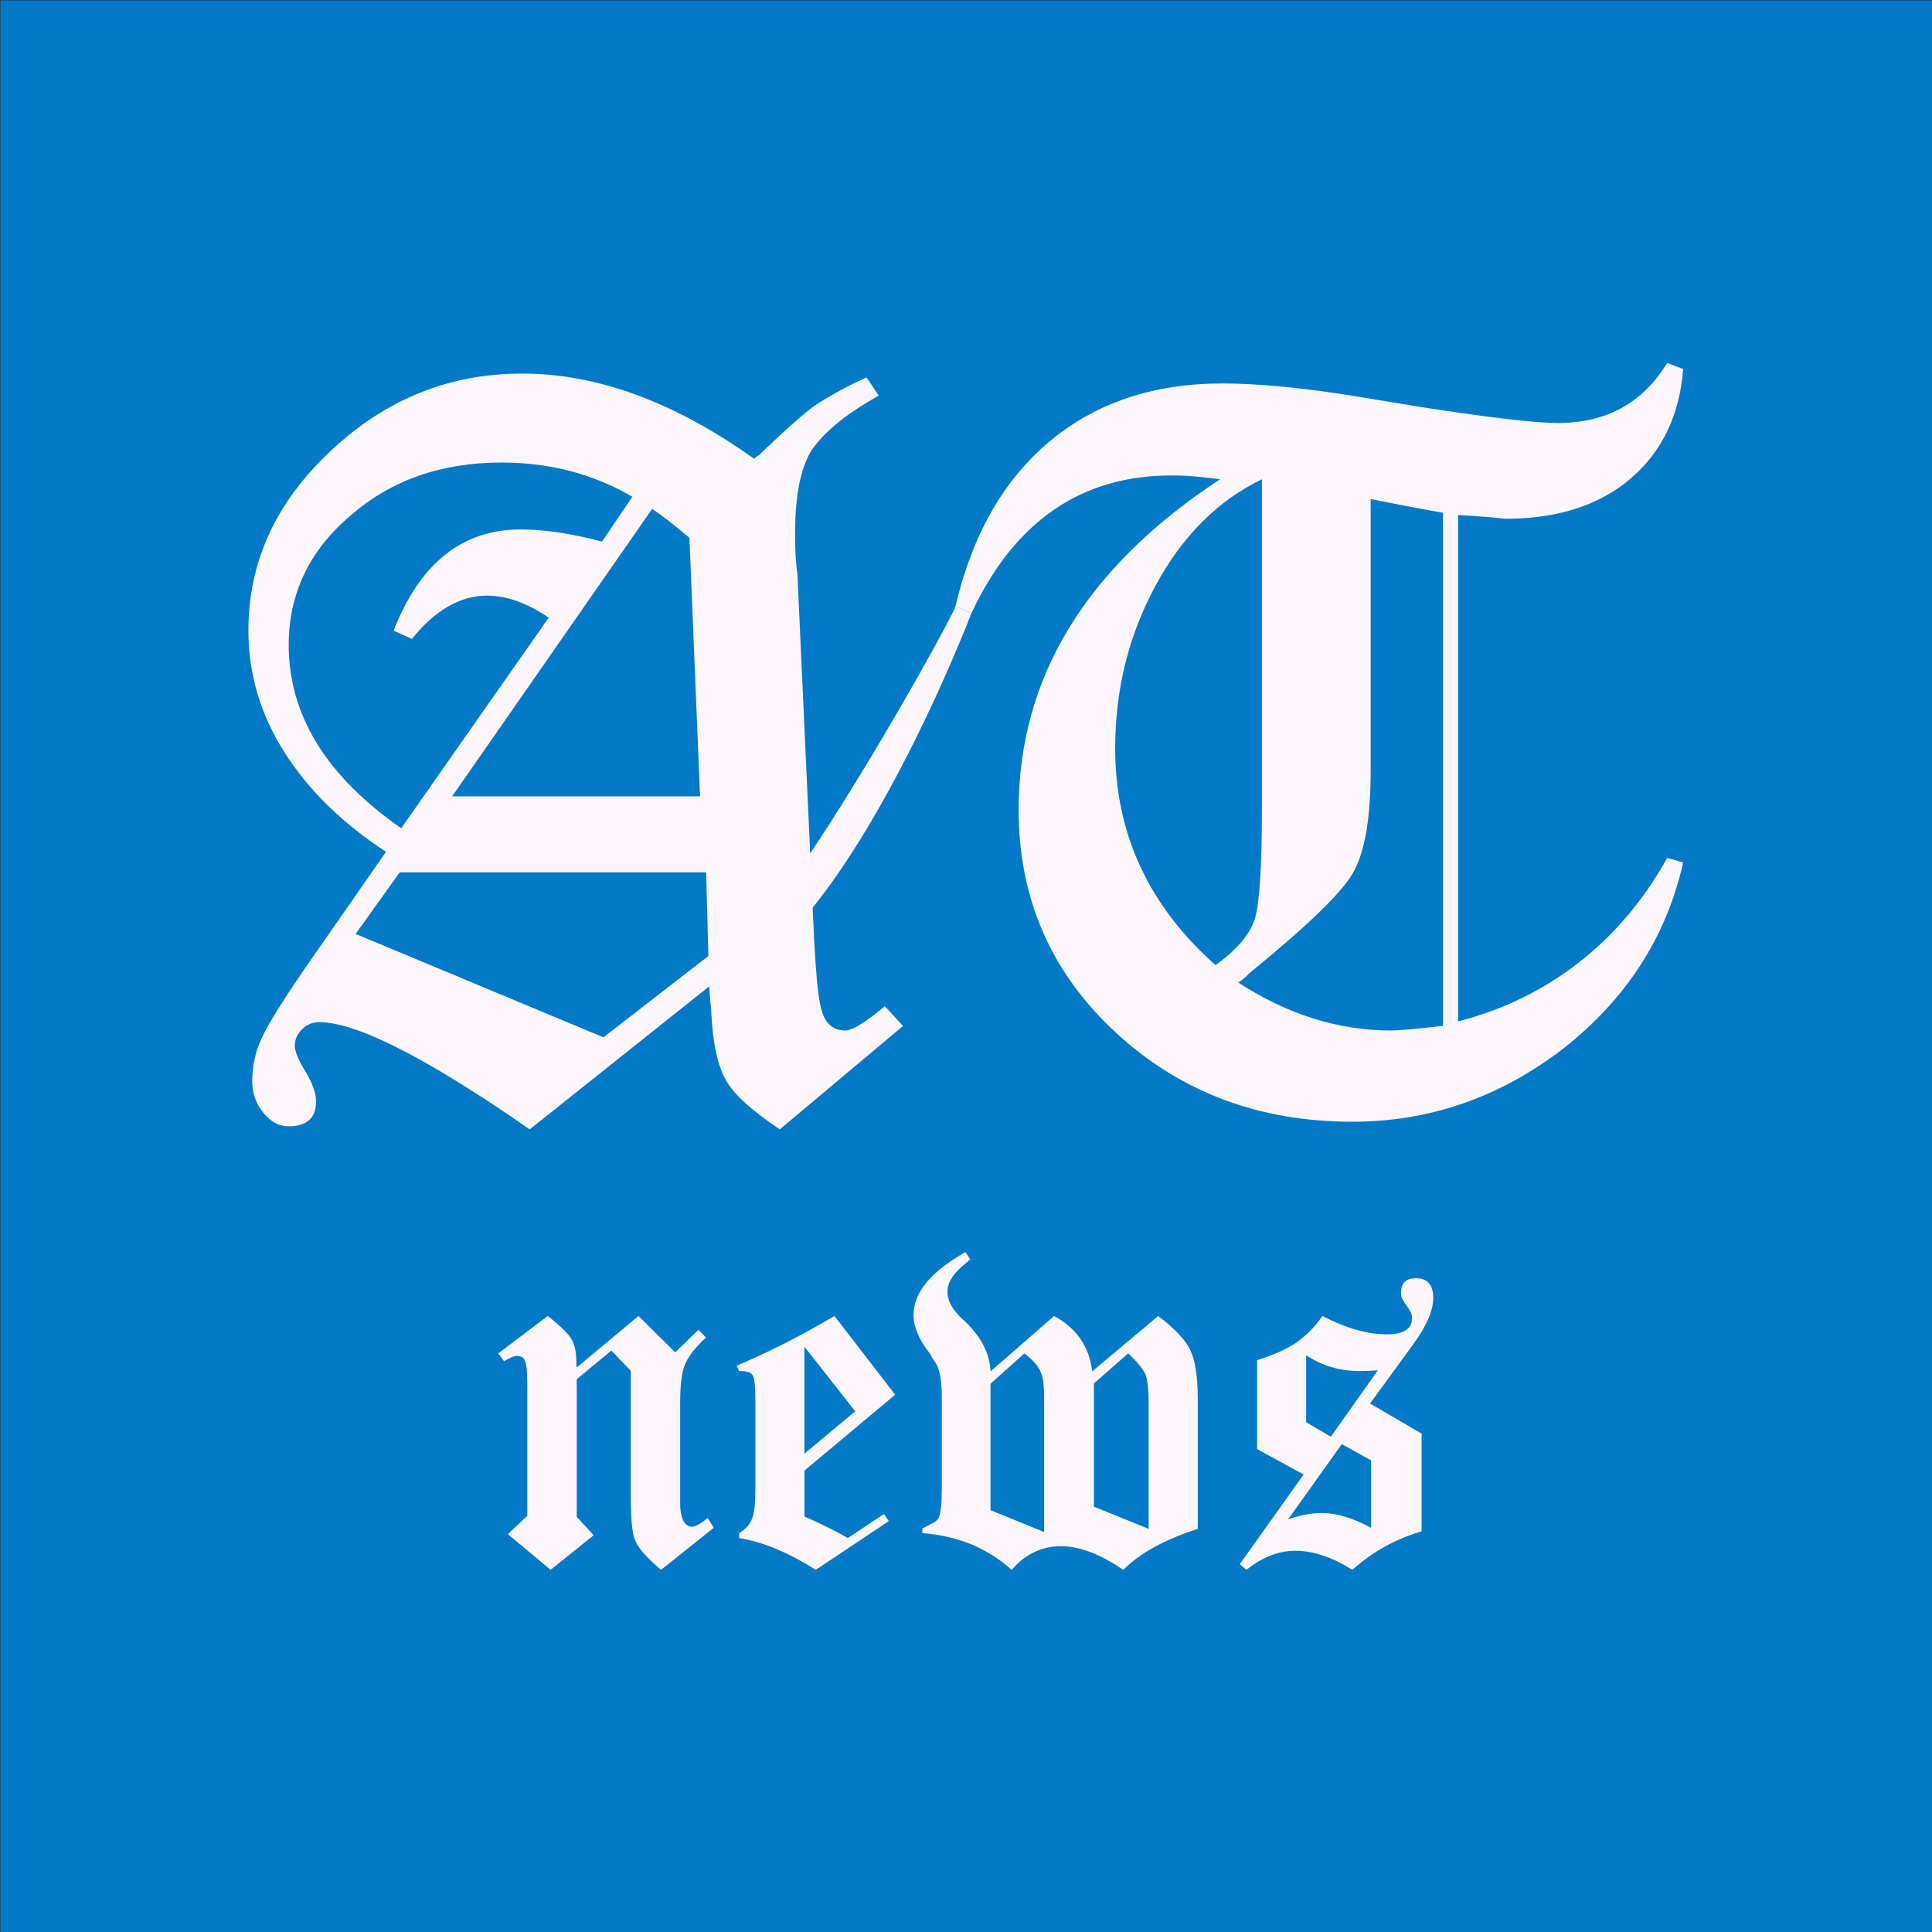 <?xml version="1.0" encoding="utf-8"?>
<!-- Generator: Adobe Illustrator 27.0.0, SVG Export Plug-In . SVG Version: 6.00 Build 0)  -->
<svg version="1.1" id="Layer_1" xmlns="http://www.w3.org/2000/svg" xmlns:xlink="http://www.w3.org/1999/xlink" x="0px" y="0px"
	 viewBox="0 0 1080 1080" style="enable-background:new 0 0 1080 1080;" xml:space="preserve">
<rect x="0" y="0" width="1080" height="1080" fill="#333333" stroke="none"/>
<style type="text/css">
	.st0{fill:#0479C8;}
	.st1{fill:#FCF6FA;}
</style>
<rect x="0.24" y="0.24" class="st0" width="1080.06" height="1080.06"/>
<g>
	<g>
		<g>
			<path class="st1" d="M494.62,562.46c-10.78,9.07-18.14,13.6-22.11,13.6c-6.23,0-10.49-3.25-12.74-9.77
				c-1.15-3.12-2.07-8.15-2.77-15.09c-0.71-6.93-1.34-15.65-1.91-26.14l-0.81-17.67l-1.38-30.29l-7.17-156.9
				c-0.85-4.54-1.27-11.9-1.27-22.11c0-20.68,2.97-35.97,8.92-45.9c3.12-4.82,7.8-9.84,14.03-15.09
				c6.23-5.24,14.17-10.55,23.8-15.94l-6.8-10.21c-6.23,2.84-11.76,5.6-16.58,8.29c-4.82,2.7-8.92,5.18-12.32,7.45
				c-3.12,2.27-7.08,5.52-11.9,9.77c-4.82,4.24-10.49,9.49-17,15.72c-1.43,1.41-2.55,2.41-3.4,2.97c-0.85,0.57-1.41,1.01-1.7,1.27
				c-44.5-31.73-87.71-47.6-129.63-47.6c-40.8,0-76.51,14.45-107.12,43.35c-30.6,28.62-45.9,62.06-45.9,100.31
				c0,24.08,6.65,46.68,19.98,67.79c13.32,21.11,32.3,39.74,56.95,55.9l-43.77,62.9c-13.33,19.28-21.83,32.88-25.51,40.8
				c-3.68,7.66-5.52,15.88-5.52,24.66c0,6.52,2.05,12.32,6.16,17.42c4.1,5.11,8.85,7.66,14.24,7.66c10.19,0,15.29-4.68,15.29-14.03
				c0-4.52-1.98-10.05-5.94-16.58c-3.97-6.51-5.95-11.33-5.95-14.45c0-3.4,1.33-6.44,4.03-9.14c2.69-2.69,5.88-4.03,9.56-4.03
				c20.96,0,60.21,19.98,117.73,59.93l100.31-79.91l1.27,15.72c0.84,16.73,3.67,29.19,8.5,37.41c4.52,7.65,14.45,16.58,29.75,26.77
				l68.85-57.8L494.62,562.46z M374.76,291.92c3.4,2.7,6.93,5.6,10.63,8.71l5.94,144.52H252.77l111.78-160.66
				C367.96,286.76,371.36,289.23,374.76,291.92z M161.39,360.56c0-28.61,11.47-52.7,34.42-72.25
				c22.67-19.83,50.86-29.75,84.59-29.75c26.91,0,51.28,6.37,73.11,19.13l-17,25.08c-17-4.52-32.16-6.8-45.48-6.8
				c-32.6,0-56.25,18.85-70.98,56.54l10.19,4.66c13.04-16.15,27.05-24.22,42.08-24.22c10.77,0,22.25,4.12,34.43,12.32L224.29,463
				C182.36,433.82,161.39,399.67,161.39,360.56z M337.35,579.88l-138.55-57.8l24.65-34.43h171.29L396,534.4L337.35,579.88z"/>
			<path class="st1" d="M815.09,570.96V287.89c7.07,0.56,17.07,1.06,20.61,1.48c3.54,0.42,5.45,0.63,5.74,0.63
				c29.18,0,52.55-7.49,70.12-22.52c17.57-15.02,27.35-35.42,29.33-61.2l-8.93-3.4c-13.6,22.39-34,33.58-61.2,33.58
				c-12.47,0-37.97-2.98-76.51-8.93l-41.22-6.79c-27.78-4.26-51.01-6.38-69.7-6.38c-38.55,0-70.7,10.78-96.49,32.3
				c-25.78,21.54-43.35,52.28-52.7,92.23l8.93,3.82c24.08-51.28,61.34-76.93,111.78-76.93c4.82,0,9.42,0.21,13.82,0.64
				c4.38,0.42,8.85,0.92,13.39,1.48c-75.09,49.3-112.63,110.93-112.63,184.89c0,49.3,17.99,90.68,53.98,124.11
				c35.97,33.44,80.18,50.16,132.6,50.16c43.07,0,82.32-13.61,117.74-40.8c35.41-27.77,57.8-62.49,67.15-104.13l-8.93-2.55
				C905.04,528.31,862.96,558.78,815.09,570.96z M679.5,539.51c-37.41-33.16-56.11-73.54-56.11-121.14
				c0-32.86,7.51-63.18,22.53-90.95c15.01-27.77,34.85-47.61,59.5-59.51V451.1c0,32.58-1.27,53.28-3.82,62.06
				C699.05,521.94,691.67,530.73,679.5,539.51z M806.59,573.51c-15.3,1.7-24.94,2.55-28.91,2.55c-29.46,0-57.94-8.93-85.43-26.77
				c3.12-2.27,5.1-3.96,5.95-5.11c32.02-26.06,51.29-44.63,57.8-55.67c6.8-11.33,10.21-30.61,10.21-57.8V278.96
				c9.91,1.99,18.27,3.61,25.08,4.89c6.79,1.27,11.9,2.2,15.3,2.77V573.51z"/>
			<path class="st1" d="M543.06,342.71c0,0-73.79,193.76-146.63,208.69l-0.43-17c16.43,27.25,135.68-186.7,138.13-195.51
				L543.06,342.71z"/>
		</g>
	</g>
	<g>
		<path class="st1" d="M309.15,738.01c5,4.21,8.29,7.5,9.87,9.87c2.1,3.29,3.16,7.63,3.16,13.03c0,1.71,0.06,2.9,0.2,3.55
			l34.54-28.82l20.53,20.33l13.03-12.63l4.15,4.34c-6.19,5.79-10.13,10.92-11.84,15.39c-1.71,4.21-2.57,11.19-2.57,20.92v47.57
			c0,3.55,0,6.45,0,8.68c0,2.11,0.06,3.49,0.2,4.14c0.79,6.05,2.96,9.08,6.51,9.08c1.31,0,3.49-1.05,6.51-3.16
			c0.26-0.26,0.56-0.53,0.89-0.79c0.33-0.26,0.76-0.59,1.28-0.99l3.36,5.53l-29.41,23.49c-0.66-0.53-1.25-1.02-1.78-1.48
			c-0.53-0.46-0.92-0.82-1.18-1.08c-6.45-5.66-10.4-10.53-11.84-14.61c-1.45-4.08-2.17-12.04-2.17-23.88v-70.26l-10.85-11.25
			l-19.34,15.99v76.97l9.47,10.26l-24.08,19.34l-23.88-19.93l10.85-10.26V775.7c0-3.68-0.07-6.71-0.2-9.08
			c-0.13-2.37-0.43-4.17-0.89-5.43c-0.46-1.25-1.09-2.1-1.87-2.57c-0.79-0.46-1.84-0.69-3.16-0.69c-1.05,0-3.35,0.99-6.91,2.96
			l-3.16-4.34l27.63-20.92C306.98,736.3,307.96,737.09,309.15,738.01z"/>
		<path class="st1" d="M413.16,859.78v-2.76c4.21-2.37,6.91-5.92,8.09-10.66c0.66-3.03,0.99-7.83,0.99-14.41v-49.74
			c0-7.1-0.46-11.51-1.38-13.22c-0.92-1.71-3.16-2.57-6.71-2.57h-0.99l-1.38-2.96c0.52-0.26,1.02-0.49,1.48-0.69
			c0.46-0.2,1.02-0.42,1.68-0.69c8.81-3.81,17.5-7.92,26.05-12.33c8.55-4.41,17.04-9.11,25.46-14.11l33.95,44.01l-50.72,42.43v25.66
			c4.21,1.84,8.32,3.75,12.34,5.72c4.01,1.97,7.99,4.08,11.94,6.32l20.13-13.42l2.76,3.95l-40.85,27.24
			C440.59,867.81,426.32,861.89,413.16,859.78z M449.67,752.81v59.8l28.42-23.68L449.67,752.81z"/>
		<path class="st1" d="M610.53,766.63l36.91-30.99c9.47,7.24,15.46,13.62,17.96,19.15c2.76,5.79,4.15,14.93,4.15,27.43v72.43
			c-18.42,5.92-32.3,13.55-41.64,22.9c-12.9-8.81-24.47-13.22-34.74-13.22c-10.79,0-20,4.41-27.63,13.22
			c-13.69-12.24-30.33-19.08-49.93-20.53v-2.57c4.21-2.24,6.38-3.35,6.51-3.35c0.92-0.53,1.78-1.38,2.57-2.57
			c1.18-2.5,1.78-7.89,1.78-16.18v-51.51c0-9.21-1.18-15.59-3.55-19.14c-0.53-0.66-1.05-1.41-1.58-2.27
			c-0.53-0.85-1.05-1.81-1.58-2.86c-6.05-7.63-9.08-14.8-9.08-21.51c0-12.5,9.67-24.21,29.01-35.13l2.76,4.14
			c-0.4,0.13-1.12,0.72-2.17,1.78c-7.1,5.53-10.66,10.92-10.66,16.18c0,5.26,2.96,10.53,8.88,15.79c9.74,8.95,14.8,18.55,15.2,28.82
			l35.53-30.99C601.84,742.48,608.95,752.81,610.53,766.63z M583.69,783.2c0-7.5-0.46-12.43-1.38-14.8
			c-1.18-3.95-4.41-7.89-9.67-11.84l-18.95,16.97v70.66l30,12.24V783.2z M642.11,784.39c0-6.97-0.53-12.17-1.58-15.59
			c-1.45-3.42-4.74-7.5-9.87-12.24l-19.15,16.78v68.88l30.59,12.43V784.39z"/>
		<path class="st1" d="M702.7,810.05v-49.74c8.95-2.76,16.12-5.92,21.51-9.47c2.63-1.84,5.23-4.01,7.8-6.51
			c2.57-2.5,4.97-5.39,7.2-8.68c13.16,6.84,25.19,10.26,36.12,10.26c9.34,0,14.01-3.02,14.01-9.08c0-1.44-0.36-2.76-1.09-3.95
			c-0.72-1.18-1.48-2.33-2.27-3.45c-0.79-1.12-1.48-2.24-2.07-3.35c-0.59-1.12-0.82-2.34-0.69-3.65c0-5.26,2.76-7.9,8.29-7.9
			c6.45,0,9.67,3.69,9.67,11.05c0,7.11-3.82,15.86-11.45,26.25l-23.88,32.76l28.82,16.78v54.67c-14.48,4.21-27.37,11.38-38.68,21.51
			c-11.32-7.11-21.91-10.66-31.78-10.66c-9.47,0-18.62,3.55-27.43,10.66l-3.75-3.16l35.72-50.13L702.7,810.05z M720.07,849.32
			c6.84-2.37,13.09-3.55,18.75-3.55c8.16,0,17.37,2.76,27.63,8.29v-37.7l-16.38-9.08L720.07,849.32z M770.2,766.03
			c-1.84,0.13-3.62,0.23-5.33,0.3c-1.71,0.07-3.36,0.1-4.93,0.1c-11.05,0-20.99-2.96-29.8-8.88v37.5l13.82,8.09L770.2,766.03z"/>
	</g>
</g>
</svg>
